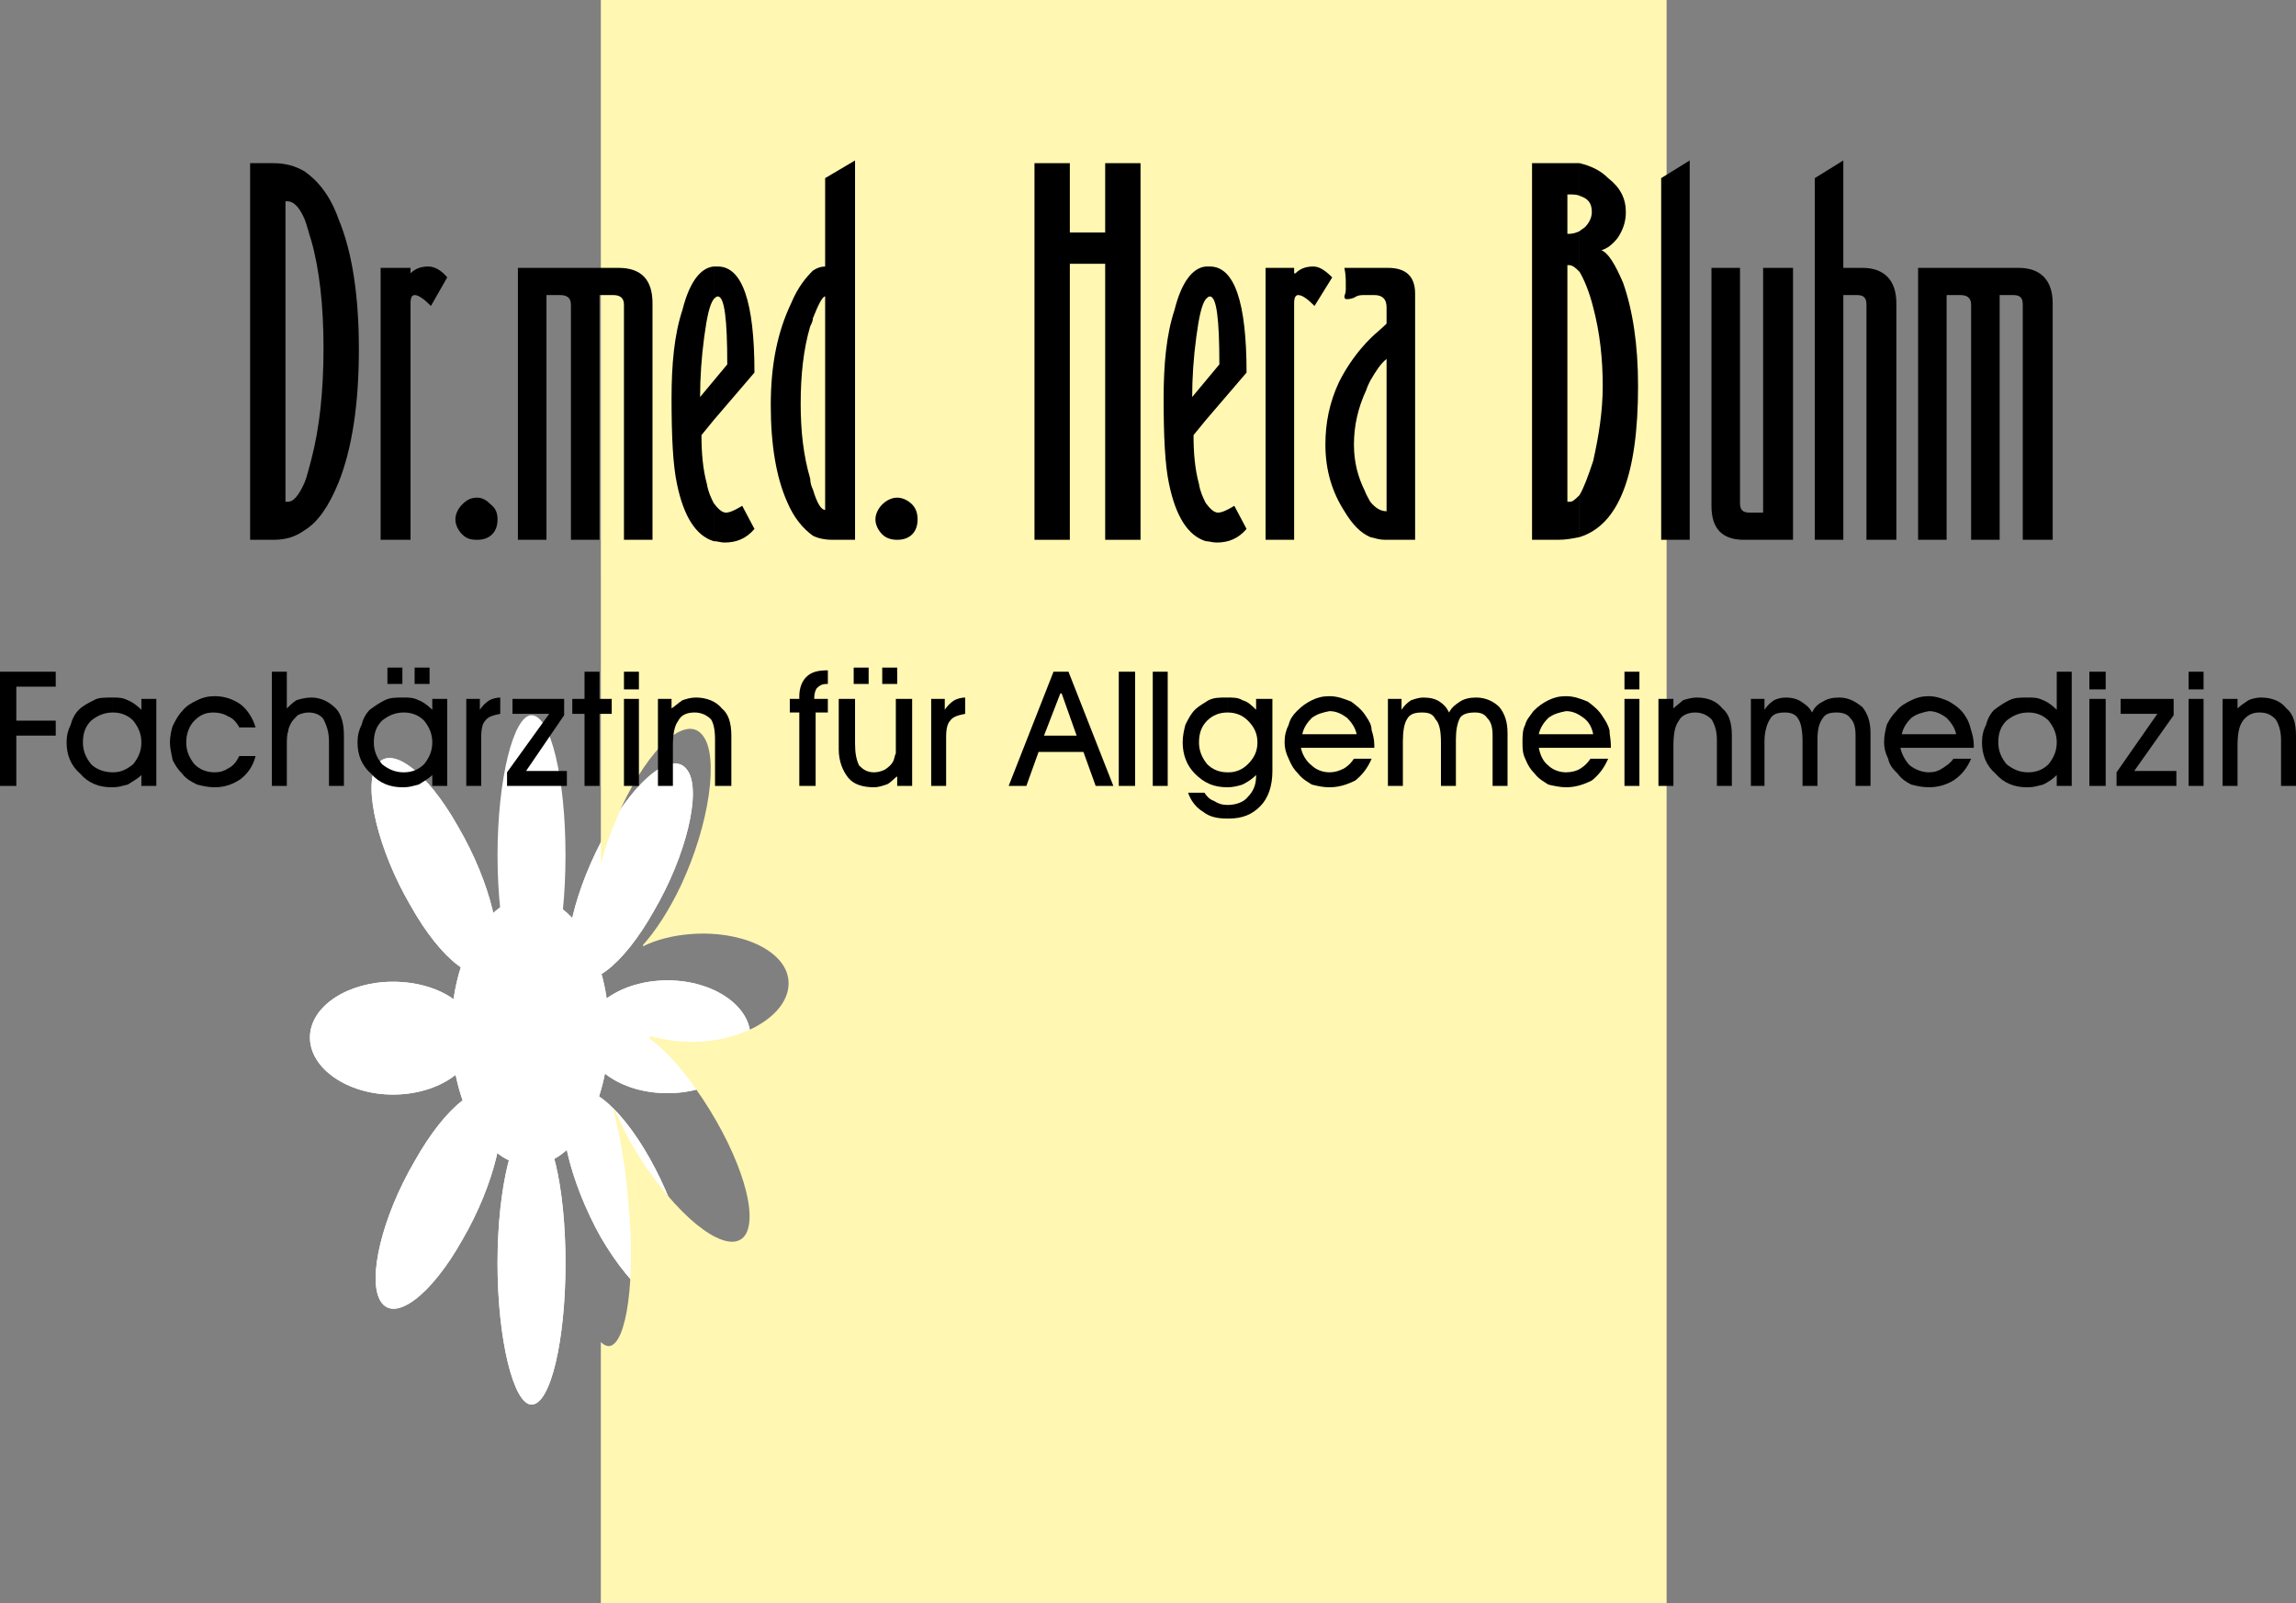 <?xml version="1.0" encoding="utf-8"?>
<!-- Generator: Adobe Illustrator 16.0.3, SVG Export Plug-In . SVG Version: 6.00 Build 0)  -->
<!DOCTYPE svg PUBLIC "-//W3C//DTD SVG 1.1//EN" "http://www.w3.org/Graphics/SVG/1.1/DTD/svg11.dtd">
<svg version="1.1" id="Ebene_1" xmlns="http://www.w3.org/2000/svg" xmlns:xlink="http://www.w3.org/1999/xlink" x="0px" y="0px"
	 width="121.608px" height="84.888px" viewBox="0 0 121.608 84.888" enable-background="new 0 0 121.608 84.888"
	 xml:space="preserve">
<rect x="0" y="0" width="121.608" height="84.888" fill="#808080" stroke="none"/>
<g>
	<path fill-rule="evenodd" clip-rule="evenodd" fill="#FFFFFF" d="M19.944,40.536c0.72-1.152,2.664,0.288,4.32,3.24
		c1.728,2.951,2.52,6.264,1.8,7.416c-0.721,1.152-2.664-0.288-4.32-3.24C20.016,45,19.224,41.616,19.944,40.536z"/>
	<path fill-rule="evenodd" clip-rule="evenodd" fill="#FFFFFF" d="M36.432,40.824c-0.72-1.152-2.664,0.288-4.32,3.24
		c-1.656,2.952-2.448,6.264-1.8,7.416c0.72,1.151,2.664-0.288,4.32-3.24C36.36,45.288,37.152,41.904,36.432,40.824z"/>
	<path fill-rule="evenodd" clip-rule="evenodd" fill="#FFFFFF" d="M28.08,61.704c2.304,0,4.176-3.168,4.176-7.128
		c0-3.888-1.872-7.056-4.176-7.056s-4.176,3.168-4.176,7.056C23.904,58.536,25.776,61.704,28.08,61.704z"/>
	<path fill-rule="evenodd" clip-rule="evenodd" fill="#FFFFFF" d="M19.944,40.536c0.72-1.152,2.664,0.288,4.32,3.24
		c1.728,2.951,2.52,6.264,1.8,7.416c-0.721,1.152-2.664-0.288-4.32-3.24C20.016,45,19.224,41.616,19.944,40.536z"/>
	<path fill-rule="evenodd" clip-rule="evenodd" fill="#FFFFFF" d="M36.432,40.824c-0.72-1.152-2.664,0.288-4.32,3.24
		c-1.656,2.952-2.448,6.264-1.8,7.416c0.72,1.151,2.664-0.288,4.32-3.24C36.36,45.288,37.152,41.904,36.432,40.824z"/>
	<path fill-rule="evenodd" clip-rule="evenodd" fill="#FFFFFF" d="M28.08,61.704c2.304,0,4.176-3.168,4.176-7.128
		c0-3.888-1.872-7.056-4.176-7.056s-4.176,3.168-4.176,7.056C23.904,58.536,25.776,61.704,28.08,61.704z"/>
	<path fill-rule="evenodd" clip-rule="evenodd" fill="#FFFFFF" d="M39.744,54.864c0,1.656-1.944,3.023-4.392,3.023
		s-4.392-1.367-4.392-3.023c0-1.584,1.944-2.952,4.392-2.952S39.744,53.28,39.744,54.864z"/>
	<path fill-rule="evenodd" clip-rule="evenodd" fill="#FFFFFF" d="M30.096,58.104c0.72-1.152,2.664,0.287,4.32,3.24
		c1.656,2.951,2.448,6.264,1.728,7.416c-0.648,1.151-2.592-0.289-4.32-3.24C30.168,62.568,29.376,59.185,30.096,58.104z"/>
	<path fill-rule="evenodd" clip-rule="evenodd" fill="#FFFFFF" d="M28.152,74.376c1.008,0,1.8-3.384,1.8-7.488
		c0-4.104-0.792-7.416-1.8-7.416c-0.937,0-1.8,3.313-1.8,7.416C26.352,70.992,27.216,74.376,28.152,74.376z"/>
	<path fill-rule="evenodd" clip-rule="evenodd" fill="#FFFFFF" d="M25.2,54.937c0,1.656-1.944,3.023-4.392,3.023
		c-2.376,0-4.392-1.367-4.392-3.023s2.016-2.952,4.392-2.952C23.256,51.984,25.2,53.28,25.2,54.937z"/>
	<path fill-rule="evenodd" clip-rule="evenodd" fill="#FFFFFF" d="M26.28,58.177c-0.72-1.152-2.664,0.359-4.32,3.312
		c-1.728,2.952-2.52,6.265-1.8,7.416s2.664-0.288,4.32-3.24C26.208,62.712,27,59.328,26.28,58.177z"/>
	<path fill-rule="evenodd" clip-rule="evenodd" fill="#FFFFFF" d="M39.744,54.864c0,1.656-1.944,3.023-4.392,3.023
		s-4.392-1.367-4.392-3.023c0-1.584,1.944-2.952,4.392-2.952S39.744,53.28,39.744,54.864z"/>
	<path fill-rule="evenodd" clip-rule="evenodd" fill="#FFFFFF" d="M30.096,58.104c0.72-1.152,2.664,0.287,4.32,3.24
		c1.656,2.951,2.448,6.264,1.728,7.416c-0.648,1.151-2.592-0.289-4.32-3.24C30.168,62.568,29.376,59.185,30.096,58.104z"/>
	<path fill-rule="evenodd" clip-rule="evenodd" fill="#FFFFFF" d="M28.152,74.376c1.008,0,1.8-3.384,1.8-7.488
		c0-4.104-0.792-7.416-1.8-7.416c-0.937,0-1.8,3.313-1.8,7.416C26.352,70.992,27.216,74.376,28.152,74.376z"/>
	<path fill-rule="evenodd" clip-rule="evenodd" fill="#FFFFFF" d="M25.2,54.937c0,1.656-1.944,3.023-4.392,3.023
		c-2.376,0-4.392-1.367-4.392-3.023s2.016-2.952,4.392-2.952C23.256,51.984,25.2,53.28,25.2,54.937z"/>
	<path fill-rule="evenodd" clip-rule="evenodd" fill="#FFFFFF" d="M26.28,58.177c-0.72-1.152-2.664,0.359-4.32,3.312
		c-1.728,2.952-2.52,6.265-1.8,7.416s2.664-0.288,4.32-3.24C26.208,62.712,27,59.328,26.28,58.177z"/>
	<path fill-rule="evenodd" clip-rule="evenodd" fill="#FFFFFF" d="M28.152,52.776c1.008,0,1.8-3.385,1.8-7.488
		c0-4.104-0.792-7.416-1.8-7.416c-0.937,0-1.8,3.312-1.8,7.416C26.352,49.392,27.216,52.776,28.152,52.776z"/>
</g>
<path fill-rule="evenodd" clip-rule="evenodd" fill="#FFF7B2" d="M31.824,0h56.448v84.888H31.824V71.064
	c0.144,0.144,0.288,0.216,0.432,0.216c0.937-0.072,1.44-3.6,1.008-7.775c-0.144-1.801-0.432-3.457-0.792-4.752h0.072
	c0.504,1.151,1.152,2.375,2.016,3.527c2.088,2.88,4.32,4.248,4.968,3.023c0.647-1.295-0.576-4.68-2.664-7.631
	c-0.792-1.152-1.656-2.089-2.448-2.664c0-0.072,0-0.072,0-0.145c0.792,0.216,1.8,0.359,2.808,0.288
	c2.664-0.216,4.68-1.656,4.536-3.24c-0.144-1.584-2.52-2.664-5.184-2.448c-0.936,0.072-1.8,0.289-2.52,0.648c0,0,0,0,0-0.072
	c0.648-0.72,1.368-1.8,2.016-3.168c1.512-3.24,2.016-6.84,1.152-7.92c-0.864-1.152-2.808,0.576-4.32,3.816
	c-0.432,1.008-0.864,2.016-1.08,3.024V0z"/>
<path fill-rule="evenodd" clip-rule="evenodd" d="M16.128,9.072c0.72,0.504,1.368,1.296,1.8,2.52c0.721,1.728,1.08,4.032,1.08,6.912
	c0,2.88-0.359,5.256-1.08,7.056c-0.504,1.224-1.08,2.088-1.8,2.52v-2.52c0.145-0.36,0.216-0.72,0.36-1.224
	c0.432-1.656,0.647-3.6,0.647-5.904c0-2.232-0.216-4.176-0.647-5.688c-0.145-0.432-0.216-0.792-0.36-1.152V9.072z M13.248,8.64
	h1.224c0.648,0,1.152,0.144,1.656,0.432v2.52c-0.288-0.648-0.576-0.936-0.936-0.936H15.12v15.912h0.144
	c0.288,0,0.576-0.36,0.864-1.008v2.52c-0.504,0.36-1.008,0.504-1.656,0.504h-1.224V8.64z"/>
<path fill-rule="evenodd" clip-rule="evenodd" d="M21.744,28.584H20.16v-14.4h1.584v0.288l0,0c0.216-0.216,0.504-0.36,0.936-0.36
	c0.288,0,0.648,0.144,1.008,0.576L22.824,16.2c-0.36-0.36-0.648-0.576-0.864-0.576c-0.144,0-0.216,0.144-0.216,0.432V28.584z"/>
<path fill-rule="evenodd" clip-rule="evenodd" d="M25.272,26.352c0.288,0,0.504,0.144,0.72,0.36c0.288,0.216,0.36,0.504,0.36,0.792
	c0,0.288-0.072,0.576-0.288,0.792c-0.216,0.216-0.504,0.288-0.792,0.288c-0.36,0-0.576-0.072-0.792-0.288
	c-0.216-0.216-0.36-0.504-0.36-0.792c0-0.288,0.144-0.576,0.36-0.792C24.696,26.496,24.912,26.352,25.272,26.352z"/>
<path fill-rule="evenodd" clip-rule="evenodd" d="M27.432,28.584v-14.4h5.328c1.225,0,1.8,0.648,1.8,1.872v12.528h-1.512V16.128
	c0-0.36-0.216-0.504-0.576-0.504h-0.72v12.96H30.24V16.128c0-0.36-0.216-0.504-0.576-0.504h-0.72v12.96H27.432z"/>
<path fill-rule="evenodd" clip-rule="evenodd" d="M39.312,26.784l0.648,1.224c-0.432,0.504-0.936,0.72-1.584,0.72
	c-0.216,0-0.36-0.072-0.576-0.072V26.64c0.216,0.288,0.433,0.504,0.648,0.504S38.952,27,39.312,26.784L39.312,26.784z M37.8,14.112
	c0.072,0,0.145,0,0.216,0c1.296,0,1.944,1.872,1.944,5.616l-2.16,2.52V20.16l0.72-0.864c0-2.376-0.144-3.6-0.504-3.6
	c-0.072,0-0.144,0.072-0.216,0.144V14.112z M37.8,28.656c-0.936-0.288-1.584-1.296-1.943-3.024c-0.216-1.008-0.288-2.52-0.288-4.536
	c0-1.8,0.144-3.384,0.576-4.68c0.36-1.44,0.936-2.232,1.656-2.304v1.728c-0.216,0.288-0.359,0.936-0.504,2.016
	c-0.144,1.08-0.216,2.16-0.216,3.168l0.72-0.864v2.088l-0.647,0.792c0,0.936,0.072,1.8,0.288,2.592
	c0.072,0.432,0.216,0.72,0.359,1.008V28.656z"/>
<path fill-rule="evenodd" clip-rule="evenodd" d="M45.288,8.496v20.088h-1.224c-0.36,0-0.721-0.072-1.008-0.216V25.92
	c0.216,0.72,0.432,1.08,0.648,1.08V15.696c-0.144,0-0.36,0.432-0.648,1.152v-2.52c0.216-0.144,0.432-0.216,0.648-0.216v-4.68
	L45.288,8.496z M43.056,28.368c-0.504-0.36-1.008-0.936-1.368-1.8c-0.576-1.296-0.864-3.024-0.864-5.112c0-2.16,0.36-3.888,1.08-5.4
	c0.36-0.864,0.792-1.368,1.152-1.728v2.52c0,0.144-0.072,0.288-0.144,0.432c-0.36,1.224-0.504,2.592-0.504,4.104
	c0,1.44,0.144,2.736,0.504,3.96c0,0.216,0.072,0.432,0.144,0.576V28.368z"/>
<path fill-rule="evenodd" clip-rule="evenodd" d="M47.52,26.352c0.288,0,0.576,0.144,0.792,0.36
	c0.216,0.216,0.288,0.504,0.288,0.792c0,0.288-0.072,0.576-0.288,0.792c-0.216,0.216-0.504,0.288-0.792,0.288
	c-0.288,0-0.576-0.072-0.792-0.288c-0.216-0.216-0.36-0.504-0.36-0.792c0-0.288,0.144-0.576,0.36-0.792
	C46.944,26.496,47.232,26.352,47.52,26.352z"/>
<polygon fill-rule="evenodd" clip-rule="evenodd" points="56.664,28.584 54.792,28.584 54.792,8.64 56.664,8.64 56.664,12.313 
	58.536,12.313 58.536,8.64 60.408,8.64 60.408,28.584 58.536,28.584 58.536,13.968 56.664,13.968 "/>
<path fill-rule="evenodd" clip-rule="evenodd" d="M65.376,26.784l0.648,1.224c-0.433,0.504-0.937,0.72-1.584,0.72
	c-0.216,0-0.433-0.072-0.576-0.072V26.64c0.216,0.288,0.432,0.504,0.647,0.504C64.729,27.144,65.016,27,65.376,26.784L65.376,26.784
	z M63.864,14.112c0.071,0,0.144,0,0.216,0c1.296,0,1.944,1.872,1.944,5.616l-2.16,2.52V20.16l0.72-0.864
	c0-2.376-0.144-3.6-0.504-3.6c-0.072,0-0.145,0.072-0.216,0.144V14.112z M63.864,28.656c-0.937-0.288-1.584-1.296-1.944-3.024
	c-0.216-1.008-0.288-2.52-0.288-4.536c0-1.8,0.145-3.384,0.576-4.68c0.36-1.44,0.937-2.232,1.656-2.304v1.728
	c-0.216,0.288-0.36,0.936-0.504,2.016c-0.145,1.08-0.216,2.16-0.216,3.168l0.72-0.864v2.088l-0.648,0.792
	c0,0.936,0.072,1.8,0.288,2.592c0.072,0.432,0.217,0.72,0.36,1.008V28.656z"/>
<path fill-rule="evenodd" clip-rule="evenodd" d="M68.544,28.584h-1.512v-14.4h1.512v0.288h0.072c0.216-0.216,0.504-0.36,0.936-0.36
	c0.288,0,0.576,0.144,1.009,0.576L69.624,16.2c-0.36-0.36-0.647-0.576-0.864-0.576c-0.144,0-0.216,0.144-0.216,0.432V28.584z"/>
<path fill-rule="evenodd" clip-rule="evenodd" d="M74.952,28.584h-1.584c-0.288,0-0.504-0.072-0.792-0.144v-1.872
	c0.288,0.36,0.576,0.504,0.864,0.504v-8.064c-0.288,0.216-0.576,0.648-0.864,1.152v-2.232c0.288-0.288,0.576-0.504,0.864-0.792
	v-0.864c0-0.432-0.216-0.648-0.648-0.648h-0.216v-1.44h0.936c0.937,0,1.44,0.432,1.44,1.368V28.584z M72.576,28.44
	c-0.504-0.216-0.936-0.648-1.368-1.368c-0.647-1.008-1.008-2.16-1.008-3.528c0-1.152,0.216-2.232,0.72-3.312
	c0.432-0.864,1.008-1.656,1.656-2.304v2.232c-0.072,0.144-0.145,0.288-0.216,0.504c-0.433,0.936-0.648,1.872-0.648,2.88
	c0,0.936,0.216,1.728,0.576,2.448c0.072,0.216,0.216,0.432,0.288,0.576V28.44L72.576,28.44z M72.576,15.624h-0.288
	c-0.216,0-0.36,0-0.576,0.144c-0.216,0.072-0.288,0.072-0.36,0.072c-0.071,0-0.144,0-0.144-0.144c0-0.072,0.072-0.144,0.072-0.36
	c0-0.216,0-0.288,0-0.36c0-0.144,0-0.432-0.072-0.792h1.368V15.624z"/>
<path fill-rule="evenodd" clip-rule="evenodd" d="M83.664,8.64c0.576,0.144,1.08,0.36,1.512,0.792c0.648,0.504,0.937,1.08,0.937,1.8
	c0,0.504-0.145,0.936-0.433,1.368c-0.287,0.36-0.576,0.576-0.863,0.648l0,0c0.359,0.144,0.72,0.72,1.151,1.728
	c0.505,1.44,0.792,3.24,0.792,5.472c0,4.68-1.008,7.344-3.096,7.992v-2.232c0.216-0.36,0.432-0.936,0.72-1.8
	c0.288-1.296,0.505-2.592,0.505-3.96c0-1.44-0.145-2.808-0.505-4.176c-0.216-0.864-0.504-1.512-0.72-1.872v-2.16
	c0.072-0.072,0.216-0.144,0.288-0.216c0.216-0.216,0.36-0.504,0.36-0.792c0-0.504-0.217-0.72-0.648-0.864V8.64z M82.512,28.584
	h-1.367V8.64h1.8c0.216,0,0.504,0,0.72,0v1.728c-0.145-0.072-0.359-0.072-0.576-0.072h-0.072v2.088h0.072
	c0.217,0,0.432-0.072,0.576-0.144v2.16c-0.216-0.216-0.359-0.36-0.576-0.36h-0.072v12.528h0.145c0.145,0,0.288-0.144,0.504-0.36
	v2.232C83.305,28.512,82.944,28.584,82.512,28.584z"/>
<polygon fill-rule="evenodd" clip-rule="evenodd" points="89.496,8.496 89.496,28.584 87.984,28.584 87.984,9.432 "/>
<path fill-rule="evenodd" clip-rule="evenodd" d="M93.384,14.184h1.584v14.4h-2.592c-1.151,0-1.728-0.576-1.728-1.8v-12.6h1.512
	V26.64c0,0.36,0.145,0.504,0.504,0.504h0.72V14.184z"/>
<path fill-rule="evenodd" clip-rule="evenodd" d="M97.632,28.584H96.12V9.432l1.512-0.936v5.688h1.009c1.151,0,1.8,0.648,1.8,1.872
	v12.528h-1.584V16.128c0-0.36-0.145-0.504-0.505-0.504h-0.72V28.584z"/>
<path fill-rule="evenodd" clip-rule="evenodd" d="M101.592,28.584v-14.4h5.328c1.152,0,1.801,0.648,1.801,1.872v12.528h-1.585
	V16.128c0-0.36-0.144-0.504-0.504-0.504h-0.72v12.96H104.4V16.128c0-0.36-0.217-0.504-0.576-0.504h-0.721v12.96H101.592z"/>
<polygon fill-rule="evenodd" clip-rule="evenodd" points="0,41.616 0,35.568 2.952,35.568 2.952,36.36 0.864,36.36 0.864,38.16 
	2.952,38.16 2.952,38.952 0.864,38.952 0.864,41.616 "/>
<path fill-rule="evenodd" clip-rule="evenodd" d="M5.976,40.896L5.976,40.896c0.432,0,0.72-0.144,1.08-0.432
	c0.288-0.36,0.432-0.72,0.432-1.152c0-0.432-0.145-0.792-0.432-1.152c-0.288-0.288-0.648-0.432-1.08-0.432l0,0v-0.792
	c0.288,0,0.504,0,0.792,0.144c0.216,0.072,0.504,0.288,0.72,0.504v-0.576H8.28v4.608H7.488V41.04
	c-0.216,0.216-0.504,0.36-0.72,0.504c-0.288,0.072-0.504,0.144-0.792,0.144V40.896z M4.392,39.312c0,0.432,0.144,0.792,0.432,1.152
	c0.288,0.288,0.72,0.432,1.152,0.432v0.792c-0.072,0-0.072,0-0.072,0c-0.648,0-1.224-0.216-1.656-0.72
	c-0.504-0.432-0.72-1.008-0.72-1.656c0-0.36,0.072-0.648,0.216-0.936c0.072-0.288,0.216-0.576,0.432-0.792
	c0.216-0.216,0.504-0.36,0.792-0.504c0.216-0.144,0.576-0.144,0.937-0.144c0,0,0,0,0.072,0v0.792c-0.432,0-0.792,0.144-1.152,0.432
	C4.536,38.448,4.392,38.808,4.392,39.312z"/>
<path fill-rule="evenodd" clip-rule="evenodd" d="M13.536,40.032c-0.144,0.576-0.432,0.936-0.792,1.224
	c-0.432,0.288-0.864,0.432-1.368,0.432c-0.36,0-0.648-0.072-0.936-0.144c-0.288-0.144-0.576-0.288-0.792-0.576
	c-0.216-0.216-0.36-0.432-0.504-0.72C9.072,39.888,9,39.6,9,39.312c0-0.288,0.072-0.648,0.144-0.864
	c0.144-0.288,0.288-0.576,0.504-0.792c0.216-0.288,0.504-0.432,0.792-0.576c0.288-0.144,0.576-0.216,0.936-0.216
	c0.504,0,0.936,0.144,1.368,0.432c0.36,0.288,0.648,0.72,0.792,1.224h-0.864c-0.144-0.288-0.36-0.504-0.576-0.576
	c-0.216-0.144-0.504-0.216-0.792-0.216c-0.432,0-0.72,0.144-1.008,0.432s-0.432,0.72-0.432,1.152c0,0.432,0.144,0.792,0.432,1.152
	c0.288,0.288,0.648,0.432,1.08,0.432c0.288,0,0.504-0.072,0.72-0.216c0.288-0.144,0.432-0.36,0.576-0.648H13.536z"/>
<path fill-rule="evenodd" clip-rule="evenodd" d="M15.192,41.616H14.4v-6.048h0.792v1.944c0.144-0.144,0.288-0.288,0.504-0.432
	c0.216-0.072,0.504-0.144,0.792-0.144c0.504,0,0.936,0.216,1.296,0.576c0.288,0.288,0.432,0.792,0.432,1.44v2.664h-0.792V39.24
	c0-0.504-0.144-0.864-0.288-1.152c-0.144-0.216-0.432-0.36-0.792-0.36c-0.216,0-0.432,0.072-0.576,0.144
	c-0.144,0.144-0.288,0.288-0.36,0.432s-0.144,0.288-0.144,0.432c-0.072,0.144-0.072,0.432-0.072,0.792V41.616z"/>
<path fill-rule="evenodd" clip-rule="evenodd" d="M21.384,40.896L21.384,40.896c0.433,0,0.792-0.144,1.08-0.432
	c0.288-0.36,0.432-0.72,0.432-1.152c0-0.432-0.144-0.792-0.432-1.152c-0.288-0.288-0.647-0.432-1.08-0.432l0,0v-0.792
	c0.288,0,0.504,0,0.792,0.144c0.216,0.072,0.504,0.288,0.72,0.504v-0.576h0.792v4.608h-0.792V41.04
	c-0.216,0.216-0.504,0.36-0.72,0.504c-0.288,0.072-0.504,0.144-0.792,0.144V40.896L21.384,40.896z M21.96,36.216v-0.864h0.792v0.864
	H21.96z M19.8,39.312c0,0.432,0.145,0.792,0.433,1.152c0.359,0.288,0.72,0.432,1.151,0.432v0.792h-0.072
	c-0.648,0-1.224-0.216-1.656-0.72c-0.504-0.432-0.72-1.008-0.72-1.656c0-0.36,0.072-0.648,0.216-0.936
	c0.072-0.288,0.216-0.576,0.432-0.792c0.288-0.216,0.504-0.36,0.792-0.504s0.576-0.144,0.936-0.144c0,0,0,0,0.072,0v0.792
	c-0.432,0-0.792,0.144-1.151,0.432C19.944,38.448,19.8,38.808,19.8,39.312L19.8,39.312z M20.52,36.216v-0.864h0.792v0.864H20.52z"/>
<path fill-rule="evenodd" clip-rule="evenodd" d="M25.488,41.616h-0.792v-4.608h0.72v0.576c0.144-0.216,0.288-0.36,0.504-0.504
	c0.145-0.072,0.36-0.144,0.576-0.144V37.8c-0.36,0.072-0.648,0.144-0.792,0.36c-0.144,0.144-0.216,0.432-0.216,0.864V41.616z"/>
<polygon fill-rule="evenodd" clip-rule="evenodd" points="30.024,41.616 26.856,41.616 26.856,40.896 29.088,37.8 27.144,37.8 
	27.144,37.008 29.88,37.008 29.88,37.872 27.864,40.824 30.024,40.824 "/>
<polygon fill-rule="evenodd" clip-rule="evenodd" points="30.96,41.616 30.96,37.8 30.312,37.8 30.312,37.008 30.96,37.008 
	30.96,35.568 31.752,35.568 31.752,37.008 32.4,37.008 32.4,37.8 31.752,37.8 31.752,41.616 "/>
<path fill-rule="evenodd" clip-rule="evenodd" d="M33.84,36.504h-0.792v-0.936h0.792V36.504L33.84,36.504z M33.048,41.616v-4.608
	h0.792v4.608H33.048z"/>
<path fill-rule="evenodd" clip-rule="evenodd" d="M35.64,41.616h-0.792v-4.608h0.72v0.504c0.216-0.144,0.359-0.288,0.576-0.432
	c0.216-0.072,0.432-0.144,0.72-0.144c0.576,0,1.08,0.216,1.368,0.576c0.359,0.288,0.504,0.792,0.504,1.44v2.664h-0.864v-2.448
	c0-0.504-0.072-0.864-0.216-1.08c-0.216-0.216-0.504-0.36-0.864-0.36c-0.432,0-0.72,0.144-0.864,0.432
	c-0.216,0.288-0.288,0.72-0.288,1.368V41.616z"/>
<path fill-rule="evenodd" clip-rule="evenodd" d="M43.2,41.616h-0.864v-3.888h-0.504v-0.72h0.504v-0.144
	c0-0.432,0.145-0.792,0.36-1.008c0.288-0.288,0.647-0.36,1.152-0.36v0.72h-0.072c-0.216,0-0.36,0.072-0.504,0.216
	c-0.072,0.072-0.145,0.288-0.145,0.504v0.072h0.72v0.72H43.2V41.616z"/>
<path fill-rule="evenodd" clip-rule="evenodd" d="M48.312,41.616H47.52v-0.504c-0.216,0.144-0.36,0.36-0.576,0.432
	c-0.216,0.072-0.432,0.144-0.648,0.144c-0.576,0-1.08-0.144-1.368-0.504c-0.288-0.36-0.504-0.864-0.504-1.512v-2.664h0.864v2.376
	c0,0.504,0.072,0.864,0.216,1.152c0.216,0.216,0.432,0.36,0.792,0.36c0.216,0,0.432-0.072,0.576-0.144
	c0.216-0.144,0.36-0.288,0.432-0.432s0.072-0.288,0.144-0.432c0-0.144,0-0.432,0-0.792v-2.088h0.864V41.616L48.312,41.616z
	 M46.728,36.216v-0.864h0.792v0.864H46.728L46.728,36.216z M45.216,36.216v-0.864h0.792v0.864H45.216z"/>
<path fill-rule="evenodd" clip-rule="evenodd" d="M50.112,41.616H49.32v-4.608h0.72v0.576c0.144-0.216,0.288-0.36,0.504-0.504
	c0.145-0.072,0.36-0.144,0.576-0.144V37.8c-0.36,0.072-0.648,0.144-0.792,0.36c-0.144,0.144-0.216,0.432-0.216,0.864V41.616z"/>
<path fill-rule="evenodd" clip-rule="evenodd" d="M57.024,38.952l-0.792-2.232H56.16v-1.152h0.432l2.376,6.048h-0.936l-0.648-1.8
	H56.16v-0.864H57.024z M56.16,36.72l-0.864,2.232h0.864v0.864h-1.152l-0.647,1.8h-0.937l2.376-6.048h0.36V36.72z"/>
<rect x="59.256" y="35.568" fill-rule="evenodd" clip-rule="evenodd" width="0.864" height="6.048"/>
<rect x="61.056" y="35.568" fill-rule="evenodd" clip-rule="evenodd" width="0.792" height="6.048"/>
<path fill-rule="evenodd" clip-rule="evenodd" d="M65.016,42.624c0.433,0,0.864-0.144,1.08-0.432
	c0.288-0.288,0.433-0.648,0.433-1.08V41.04c-0.216,0.216-0.433,0.36-0.72,0.504c-0.217,0.072-0.504,0.144-0.793,0.144v-0.792
	c0,0,0,0,0.072,0c0.36,0,0.721-0.144,1.008-0.432c0.36-0.36,0.504-0.72,0.504-1.152c0-0.432-0.144-0.792-0.504-1.152
	c-0.287-0.288-0.647-0.432-1.08-0.432l0,0v-0.792c0.289,0,0.576,0,0.793,0.144c0.287,0.072,0.504,0.288,0.72,0.504v-0.576h0.864
	v3.816c0,0.792-0.217,1.44-0.648,1.872s-0.936,0.648-1.656,0.648c-0.072,0-0.072,0-0.072,0V42.624z M62.928,41.976h0.864
	c0.144,0.216,0.288,0.36,0.504,0.432c0.216,0.144,0.433,0.216,0.72,0.216l0,0v0.72c-0.504,0-0.936-0.072-1.295-0.36
	C63.36,42.768,63.072,42.408,62.928,41.976L62.928,41.976z M65.016,41.688L65.016,41.688c-0.72,0-1.224-0.216-1.728-0.72
	c-0.432-0.432-0.647-1.008-0.647-1.656c0-0.36,0.071-0.648,0.144-0.936c0.144-0.288,0.288-0.576,0.504-0.792
	c0.216-0.216,0.504-0.36,0.72-0.504c0.288-0.144,0.576-0.144,0.937-0.144c0.071,0,0.071,0,0.071,0v0.792
	c-0.432,0-0.791,0.144-1.08,0.432c-0.287,0.288-0.432,0.648-0.432,1.152c0,0.432,0.145,0.792,0.432,1.152
	c0.289,0.288,0.648,0.432,1.08,0.432V41.688z"/>
<path fill-rule="evenodd" clip-rule="evenodd" d="M71.856,38.88c-0.072-0.36-0.288-0.648-0.505-0.864
	c-0.287-0.216-0.575-0.36-0.936-0.36l0,0v-0.792c0.432,0,0.792,0.144,1.152,0.288c0.288,0.216,0.576,0.432,0.792,0.792
	c0.144,0.216,0.288,0.432,0.288,0.72c0.072,0.216,0.144,0.504,0.144,0.792V39.6h-2.376v-0.72H71.856L71.856,38.88z M70.416,41.688
	v-0.792l0,0c0.288,0,0.504-0.072,0.792-0.216c0.216-0.144,0.36-0.288,0.504-0.504h0.937c-0.217,0.504-0.504,0.864-0.864,1.152
	C71.352,41.544,70.92,41.688,70.416,41.688L70.416,41.688z M70.416,37.656c-0.359,0.072-0.648,0.144-0.936,0.36
	c-0.217,0.216-0.433,0.504-0.504,0.864h1.439v0.72h-1.512c0.072,0.36,0.288,0.72,0.576,0.936c0.216,0.216,0.576,0.36,0.936,0.36
	v0.792c-0.359,0-0.648-0.072-0.936-0.144c-0.217-0.144-0.504-0.288-0.721-0.576c-0.216-0.216-0.359-0.432-0.504-0.792
	c-0.144-0.288-0.216-0.576-0.216-0.864c0-0.36,0.072-0.648,0.216-0.936c0.072-0.288,0.217-0.504,0.433-0.72
	c0.288-0.288,0.504-0.432,0.792-0.576c0.287-0.144,0.576-0.216,0.936-0.216l0,0V37.656z"/>
<path fill-rule="evenodd" clip-rule="evenodd" d="M76.32,39.312c0-0.576-0.072-1.008-0.288-1.224c-0.144-0.288-0.36-0.36-0.72-0.36
	c-0.36,0-0.648,0.072-0.793,0.36c-0.144,0.216-0.215,0.648-0.215,1.152v2.376h-0.793v-4.608h0.721v0.576
	c0.144-0.216,0.287-0.36,0.504-0.504c0.216-0.072,0.432-0.144,0.647-0.144c0.36,0,0.648,0.072,0.864,0.216s0.36,0.288,0.504,0.576
	c0.145-0.288,0.36-0.432,0.576-0.576s0.504-0.216,0.864-0.216c0.504,0,0.936,0.216,1.224,0.504c0.288,0.36,0.432,0.792,0.432,1.368
	v2.808h-0.791v-2.664c0-0.432-0.072-0.72-0.289-0.936c-0.144-0.216-0.359-0.288-0.647-0.288c-0.36,0-0.647,0.072-0.792,0.288
	c-0.145,0.288-0.216,0.648-0.216,1.152v2.448H76.32V39.312z"/>
<path fill-rule="evenodd" clip-rule="evenodd" d="M84.384,38.88c-0.071-0.36-0.216-0.648-0.504-0.864
	c-0.288-0.216-0.575-0.36-0.936-0.36l0,0v-0.792c0.432,0,0.792,0.144,1.151,0.288c0.288,0.216,0.576,0.432,0.793,0.792
	c0.144,0.216,0.287,0.432,0.359,0.72c0,0.216,0.072,0.504,0.072,0.792V39.6h-2.376v-0.72H84.384L84.384,38.88z M82.944,41.688
	v-0.792l0,0c0.288,0,0.575-0.072,0.792-0.216c0.216-0.144,0.359-0.288,0.504-0.504h0.936c-0.216,0.504-0.504,0.864-0.863,1.152
	C83.88,41.544,83.448,41.688,82.944,41.688L82.944,41.688z M82.944,37.656c-0.36,0.072-0.648,0.144-0.937,0.36
	c-0.216,0.216-0.432,0.504-0.504,0.864h1.44v0.72h-1.44c0.072,0.36,0.217,0.72,0.504,0.936c0.217,0.216,0.576,0.36,0.937,0.36v0.792
	c-0.288,0-0.648-0.072-0.937-0.144c-0.216-0.144-0.504-0.288-0.72-0.576c-0.216-0.216-0.36-0.432-0.504-0.792
	c-0.144-0.288-0.144-0.576-0.144-0.864c0-0.36,0-0.648,0.144-0.936c0.072-0.288,0.288-0.504,0.432-0.72
	c0.288-0.288,0.505-0.432,0.792-0.576c0.288-0.144,0.576-0.216,0.937-0.216l0,0V37.656z"/>
<path fill-rule="evenodd" clip-rule="evenodd" d="M86.832,36.504H86.04v-0.936h0.792V36.504L86.832,36.504z M86.04,41.616v-4.608
	h0.792v4.608H86.04z"/>
<path fill-rule="evenodd" clip-rule="evenodd" d="M88.632,41.616H87.84v-4.608h0.792v0.504c0.145-0.144,0.36-0.288,0.504-0.432
	c0.216-0.072,0.505-0.144,0.721-0.144c0.647,0,1.079,0.216,1.368,0.576c0.359,0.288,0.504,0.792,0.504,1.44v2.664h-0.793v-2.448
	c0-0.504-0.144-0.864-0.287-1.08c-0.217-0.216-0.504-0.36-0.864-0.36s-0.72,0.144-0.864,0.432c-0.216,0.288-0.288,0.72-0.288,1.368
	V41.616z"/>
<path fill-rule="evenodd" clip-rule="evenodd" d="M95.473,39.312c0-0.576-0.072-1.008-0.217-1.224
	c-0.144-0.288-0.432-0.36-0.72-0.36c-0.36,0-0.647,0.072-0.792,0.36c-0.145,0.216-0.288,0.648-0.288,1.152v2.376h-0.72v-4.608h0.72
	v0.576c0.144-0.216,0.288-0.36,0.504-0.504c0.144-0.072,0.36-0.144,0.648-0.144s0.575,0.072,0.792,0.216
	c0.216,0.144,0.432,0.288,0.576,0.576c0.144-0.288,0.287-0.432,0.575-0.576c0.216-0.144,0.505-0.216,0.864-0.216
	c0.504,0,0.864,0.216,1.225,0.504c0.287,0.36,0.432,0.792,0.432,1.368v2.808H98.28v-2.664c0-0.432-0.072-0.72-0.288-0.936
	c-0.145-0.216-0.432-0.288-0.72-0.288c-0.36,0-0.576,0.072-0.721,0.288c-0.216,0.288-0.288,0.648-0.288,1.152v2.448h-0.791V39.312z"
	/>
<path fill-rule="evenodd" clip-rule="evenodd" d="M103.608,38.88c-0.072-0.36-0.288-0.648-0.505-0.864
	c-0.287-0.216-0.575-0.36-0.936-0.36l0,0v-0.792c0.36,0,0.792,0.144,1.08,0.288c0.36,0.216,0.648,0.432,0.864,0.792
	c0.144,0.216,0.216,0.432,0.288,0.72c0.072,0.216,0.144,0.504,0.144,0.792V39.6h-2.376v-0.72H103.608L103.608,38.88z
	 M102.168,41.688v-0.792l0,0c0.288,0,0.504-0.072,0.721-0.216c0.215-0.144,0.432-0.288,0.575-0.504h0.937
	c-0.217,0.504-0.504,0.864-0.937,1.152C103.104,41.544,102.672,41.688,102.168,41.688L102.168,41.688z M102.168,37.656
	c-0.359,0.072-0.648,0.144-0.936,0.36c-0.217,0.216-0.433,0.504-0.504,0.864h1.439v0.72h-1.512c0.072,0.36,0.288,0.72,0.504,0.936
	c0.288,0.216,0.648,0.36,1.008,0.36v0.792c-0.359,0-0.648-0.072-0.936-0.144c-0.288-0.144-0.504-0.288-0.721-0.576
	c-0.216-0.216-0.432-0.432-0.504-0.792c-0.144-0.288-0.216-0.576-0.216-0.864c0-0.36,0.072-0.648,0.144-0.936
	c0.145-0.288,0.289-0.504,0.505-0.72c0.216-0.288,0.504-0.432,0.792-0.576c0.287-0.144,0.576-0.216,0.936-0.216l0,0V37.656z"/>
<path fill-rule="evenodd" clip-rule="evenodd" d="M107.424,40.896L107.424,40.896c0.433,0,0.792-0.144,1.08-0.432
	c0.288-0.36,0.432-0.72,0.432-1.152c0-0.432-0.144-0.792-0.432-1.152c-0.288-0.288-0.647-0.432-1.08-0.432l0,0v-0.792
	c0.288,0,0.504,0,0.792,0.144c0.216,0.072,0.505,0.288,0.72,0.504v-2.016h0.793v6.048h-0.793V41.04
	c-0.215,0.216-0.432,0.36-0.72,0.504c-0.288,0.072-0.504,0.144-0.792,0.144V40.896z M105.84,39.312c0,0.432,0.145,0.792,0.433,1.152
	c0.359,0.288,0.72,0.432,1.151,0.432v0.792h-0.072c-0.647,0-1.224-0.216-1.655-0.72c-0.504-0.432-0.72-1.008-0.72-1.656
	c0-0.36,0.071-0.648,0.216-0.936c0.071-0.288,0.216-0.576,0.432-0.792c0.288-0.216,0.504-0.36,0.792-0.504s0.576-0.144,0.936-0.144
	c0,0,0,0,0.072,0v0.792c-0.432,0-0.792,0.144-1.151,0.432C105.984,38.448,105.84,38.808,105.84,39.312z"/>
<path fill-rule="evenodd" clip-rule="evenodd" d="M111.528,36.504h-0.864v-0.936h0.864V36.504L111.528,36.504z M110.664,41.616
	v-4.608h0.864v4.608H110.664z"/>
<polygon fill-rule="evenodd" clip-rule="evenodd" points="115.272,41.616 112.104,41.616 112.104,40.896 114.264,37.8 112.32,37.8 
	112.32,37.008 115.128,37.008 115.128,37.872 113.04,40.824 115.272,40.824 "/>
<path fill-rule="evenodd" clip-rule="evenodd" d="M116.712,36.504h-0.792v-0.936h0.792V36.504L116.712,36.504z M115.92,41.616
	v-4.608h0.792v4.608H115.92z"/>
<path fill-rule="evenodd" clip-rule="evenodd" d="M118.512,41.616h-0.791v-4.608h0.791v0.504c0.145-0.144,0.36-0.288,0.576-0.432
	c0.145-0.072,0.432-0.144,0.648-0.144c0.647,0,1.08,0.216,1.367,0.576c0.36,0.288,0.505,0.792,0.505,1.44v2.664h-0.792v-2.448
	c0-0.504-0.145-0.864-0.288-1.08c-0.216-0.216-0.433-0.36-0.864-0.36c-0.359,0-0.648,0.144-0.864,0.432s-0.288,0.72-0.288,1.368
	V41.616z"/>
<g>
</g>
<g>
</g>
<g>
</g>
<g>
</g>
<g>
</g>
<g>
</g>
</svg>
